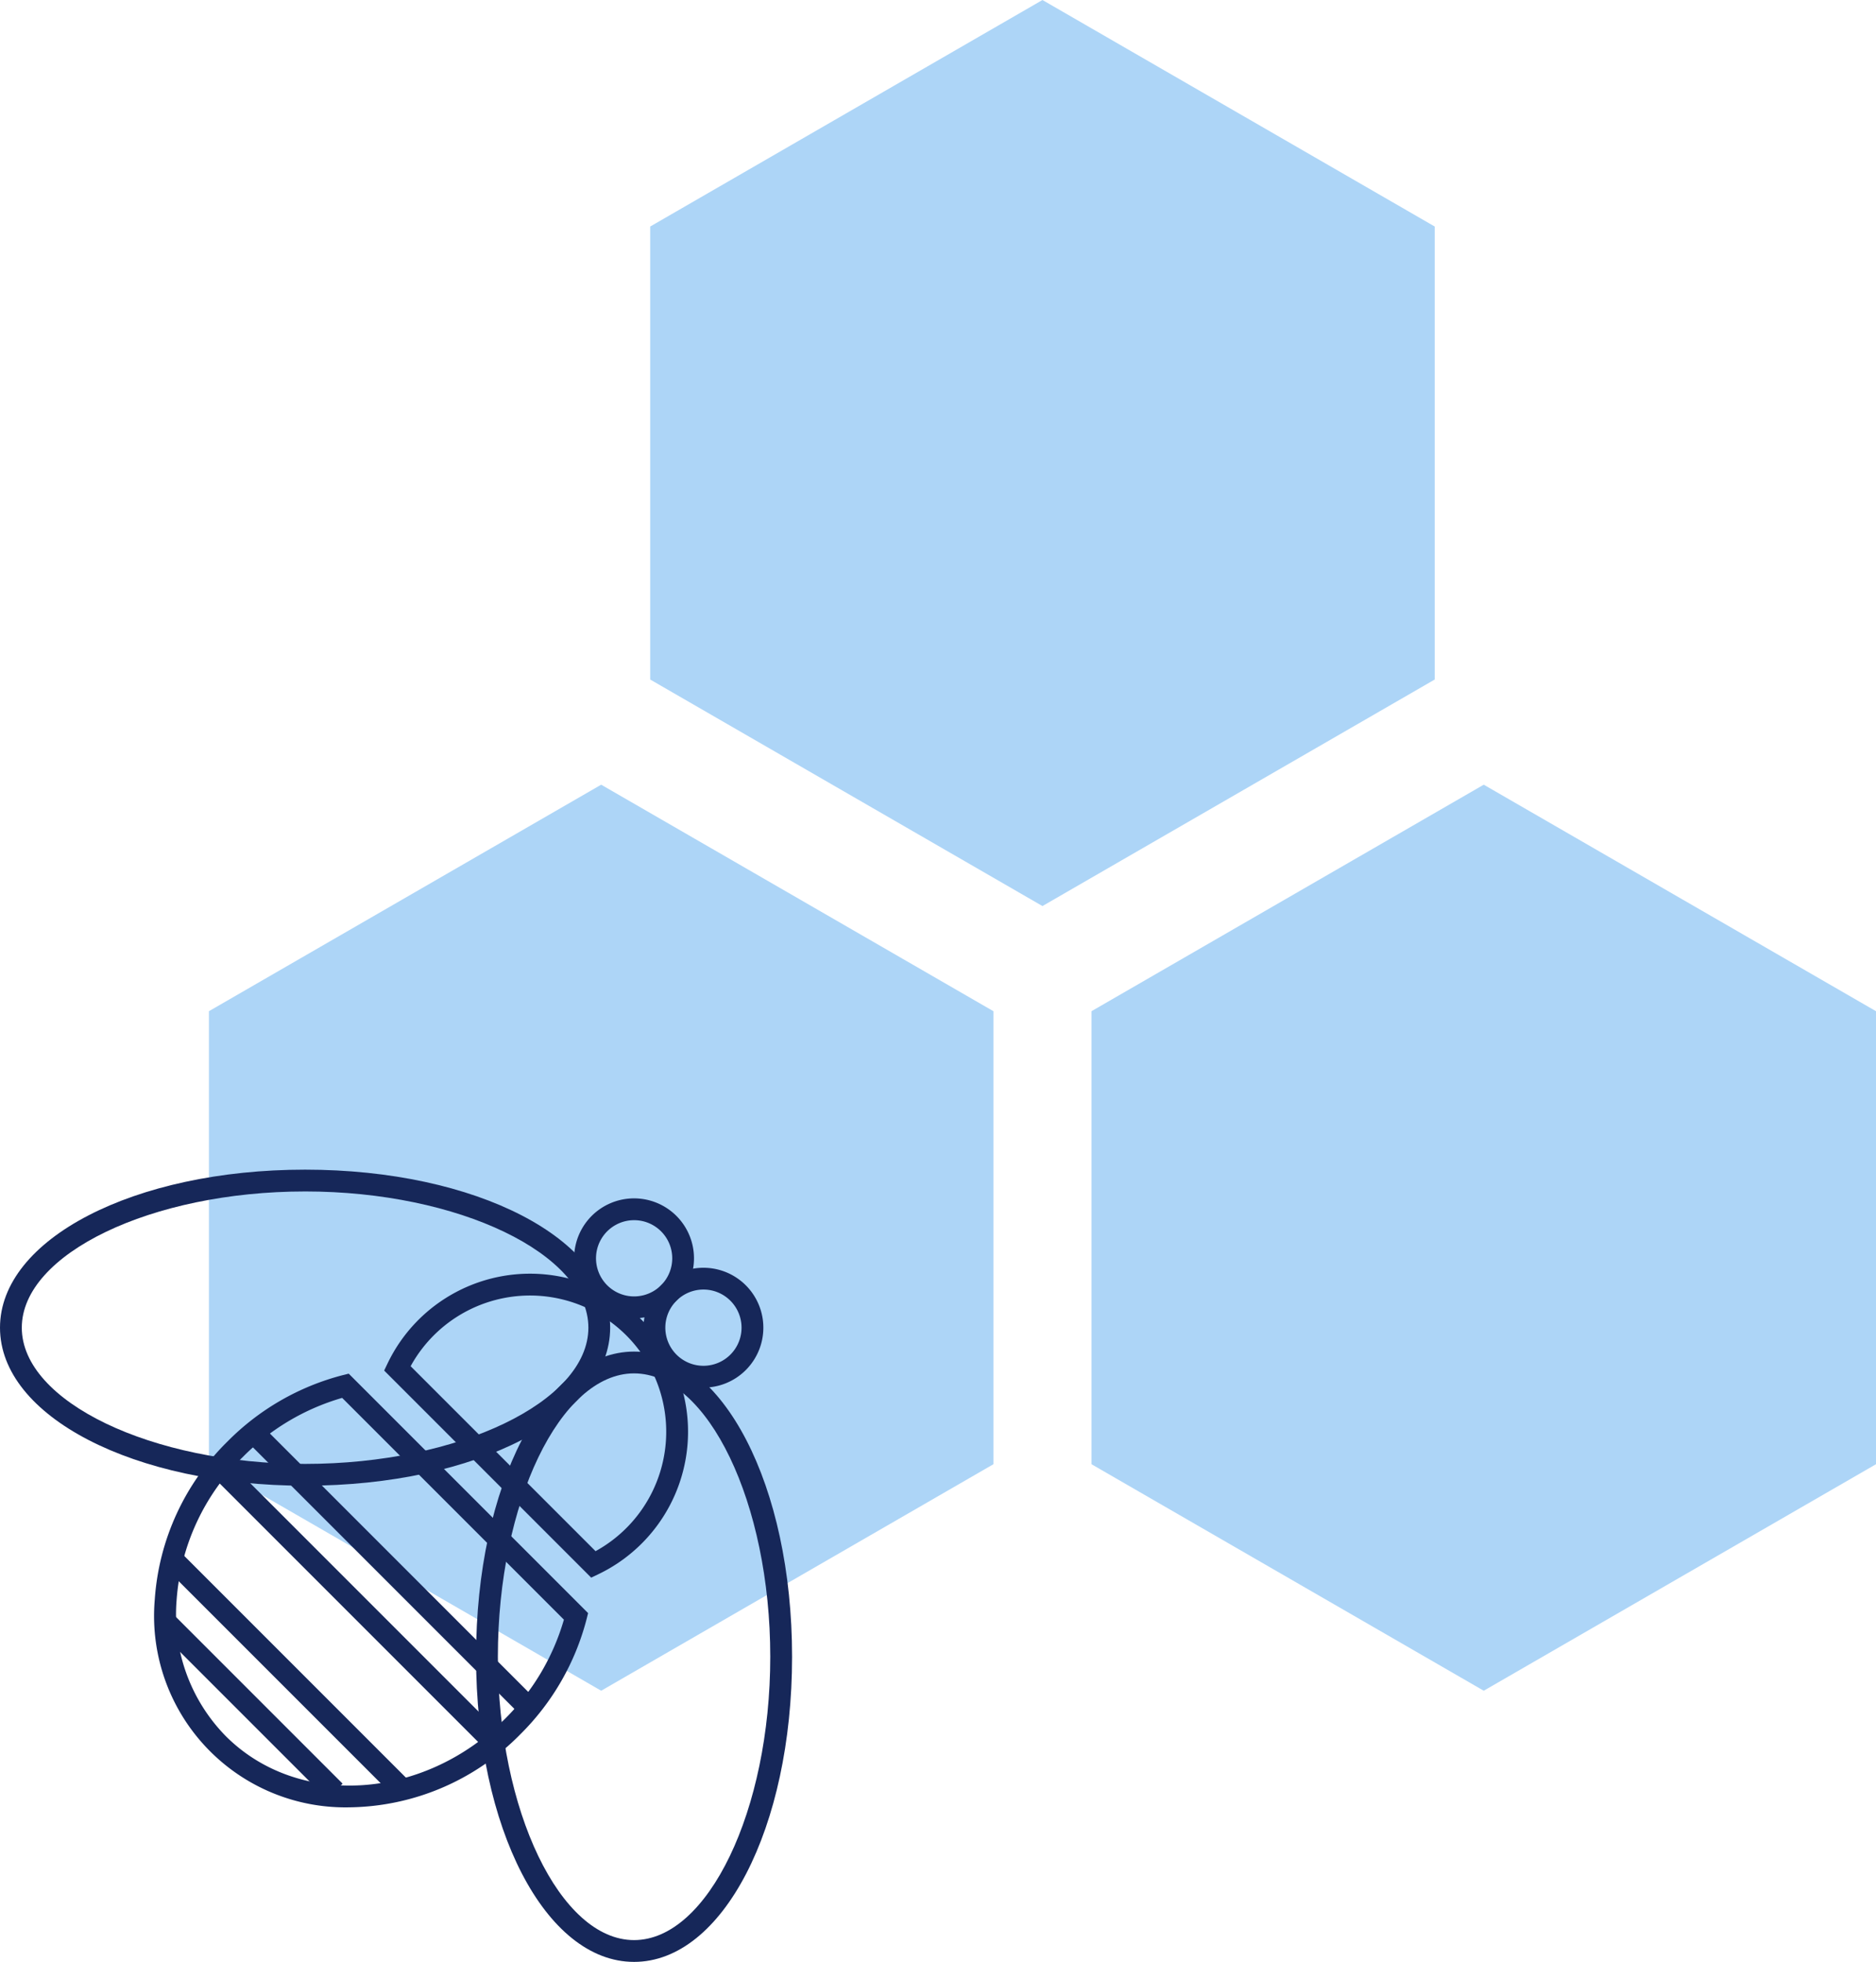 <svg xmlns="http://www.w3.org/2000/svg" width="251.052" height="262.486" viewBox="0 0 251.052 262.486">
  <g id="trabajo_equipo" transform="translate(-9636.326 -3536.983)">
    <g id="Grupo_2994" data-name="Grupo 2994" transform="translate(9664.284 3641.968)">
      <path id="Trazado_1878" data-name="Trazado 1878" d="M9674.674,3711.29V3771.9l52.493,30.306,52.491-30.306V3711.29l-52.491-30.306Z" transform="translate(-9674.674 -3680.984)" fill="#add5f7"/>
    </g>
    <g id="Grupo_2995" data-name="Grupo 2995" transform="translate(9723.338 3536.983)">
      <path id="Trazado_1879" data-name="Trazado 1879" d="M9755.674,3567.29V3627.9l52.492,30.306,52.493-30.306V3567.29l-52.493-30.306Z" transform="translate(-9755.674 -3536.983)" fill="#add5f7"/>
    </g>
    <g id="Grupo_2996" data-name="Grupo 2996" transform="translate(9782.392 3641.968)" opacity="0.997">
      <path id="Trazado_1880" data-name="Trazado 1880" d="M9836.673,3711.29V3771.9l52.493,30.306,52.493-30.306V3711.29l-52.493-30.306Z" transform="translate(-9836.673 -3680.984)" fill="#add5f7"/>
    </g>
    <g id="Grupo_3007" data-name="Grupo 3007" transform="translate(9636.326 3693.473)">
      <g id="Grupo_2997" data-name="Grupo 2997" transform="translate(20.661 27.292)">
        <path id="Trazado_1881" data-name="Trazado 1881" d="M9690.77,3847.09a25.611,25.611,0,0,1-26.052-27.823,32.751,32.751,0,0,1,9.753-21.144,33.5,33.5,0,0,1,15.4-8.855l.8-.2,32.035,32.035-.2.8a33.519,33.519,0,0,1-8.855,15.4A32.617,32.617,0,0,1,9690.77,3847.09Zm-.976-54.781a30.69,30.69,0,0,0-13.261,7.876,29.837,29.837,0,0,0-8.9,19.254,23.268,23.268,0,0,0,6.583,18.121c9.665,9.665,26.431,8.624,37.376-2.32a30.687,30.687,0,0,0,7.876-13.26Z" transform="translate(-9664.666 -3789.065)" fill="#162759"/>
      </g>
      <g id="Grupo_2998" data-name="Grupo 2998" transform="translate(51.41 13.919)">
        <path id="Trazado_1882" data-name="Trazado 1882" d="M9734.547,3811.388l-27.705-27.706.445-.93a21.143,21.143,0,1,1,28.191,28.192Zm-24.163-28.288,24.747,24.747a18.226,18.226,0,1,0-24.747-24.747Z" transform="translate(-9706.842 -3770.722)" fill="#162759"/>
      </g>
      <g id="Grupo_2999" data-name="Grupo 2999" transform="translate(28.146 38.67)">
        <rect id="Rectángulo_1317" data-name="Rectángulo 1317" width="2.916" height="52.492" transform="translate(0 2.062) rotate(-45)" fill="#162759"/>
      </g>
      <g id="Grupo_3000" data-name="Grupo 3000" transform="translate(32.786 34.031)">
        <rect id="Rectángulo_1318" data-name="Rectángulo 1318" width="2.916" height="52.492" transform="translate(0 2.062) rotate(-45)" fill="#162759"/>
      </g>
      <g id="Grupo_3001" data-name="Grupo 3001" transform="translate(21.121 59.484)">
        <rect id="Rectángulo_1319" data-name="Rectángulo 1319" width="2.916" height="32.049" transform="translate(0 2.062) rotate(-45)" fill="#162759"/>
      </g>
      <g id="Grupo_3002" data-name="Grupo 3002" transform="translate(21.959 51.043)">
        <rect id="Rectángulo_1320" data-name="Rectángulo 1320" width="2.916" height="43.696" transform="translate(0 2.062) rotate(-45)" fill="#162759"/>
      </g>
      <g id="Grupo_3003" data-name="Grupo 3003" transform="translate(63.71 24.341)">
        <path id="Trazado_1883" data-name="Trazado 1883" d="M9744.855,3866.672c-11.854,0-21.143-17.934-21.143-40.828s9.288-40.827,21.143-40.827S9766,3802.951,9766,3825.844,9756.712,3866.672,9744.855,3866.672Zm0-78.738c-9.88,0-18.226,17.361-18.226,37.911s8.346,37.911,18.226,37.911,18.227-17.361,18.227-37.911S9754.735,3787.934,9744.855,3787.934Z" transform="translate(-9723.713 -3785.017)" fill="#162759"/>
      </g>
      <g id="Grupo_3004" data-name="Grupo 3004">
        <path id="Trazado_1884" data-name="Trazado 1884" d="M9677.154,3793.916c-22.9,0-40.828-9.287-40.828-21.143s17.933-21.143,40.828-21.143,40.826,9.287,40.826,21.143S9700.047,3793.916,9677.154,3793.916Zm0-39.369c-20.551,0-37.911,8.347-37.911,18.227S9656.6,3791,9677.154,3791s37.911-8.347,37.911-18.226S9697.7,3754.546,9677.154,3754.546Z" transform="translate(-9636.326 -3751.63)" fill="#162759"/>
      </g>
      <g id="Grupo_3005" data-name="Grupo 3005" transform="translate(76.837 3.844)">
        <path id="Trazado_1885" data-name="Trazado 1885" d="M9749.734,3772.941a8.02,8.02,0,1,1,5.67-2.349h0A7.961,7.961,0,0,1,9749.734,3772.941Zm0-13.123a5.1,5.1,0,1,0,3.609,8.712h0a5.1,5.1,0,0,0-3.609-8.712Z" transform="translate(-9741.719 -3756.902)" fill="#162759"/>
      </g>
      <g id="Grupo_3006" data-name="Grupo 3006" transform="translate(86.116 13.127)">
        <path id="Trazado_1886" data-name="Trazado 1886" d="M9762.463,3785.667a8.016,8.016,0,1,1,5.67-2.345A8,8,0,0,1,9762.463,3785.667Zm0-13.117a5.1,5.1,0,1,0,3.608,1.492A5.089,5.089,0,0,0,9762.463,3772.55Z" transform="translate(-9754.446 -3769.635)" fill="#162759"/>
      </g>
    </g>
  </g>
</svg>
